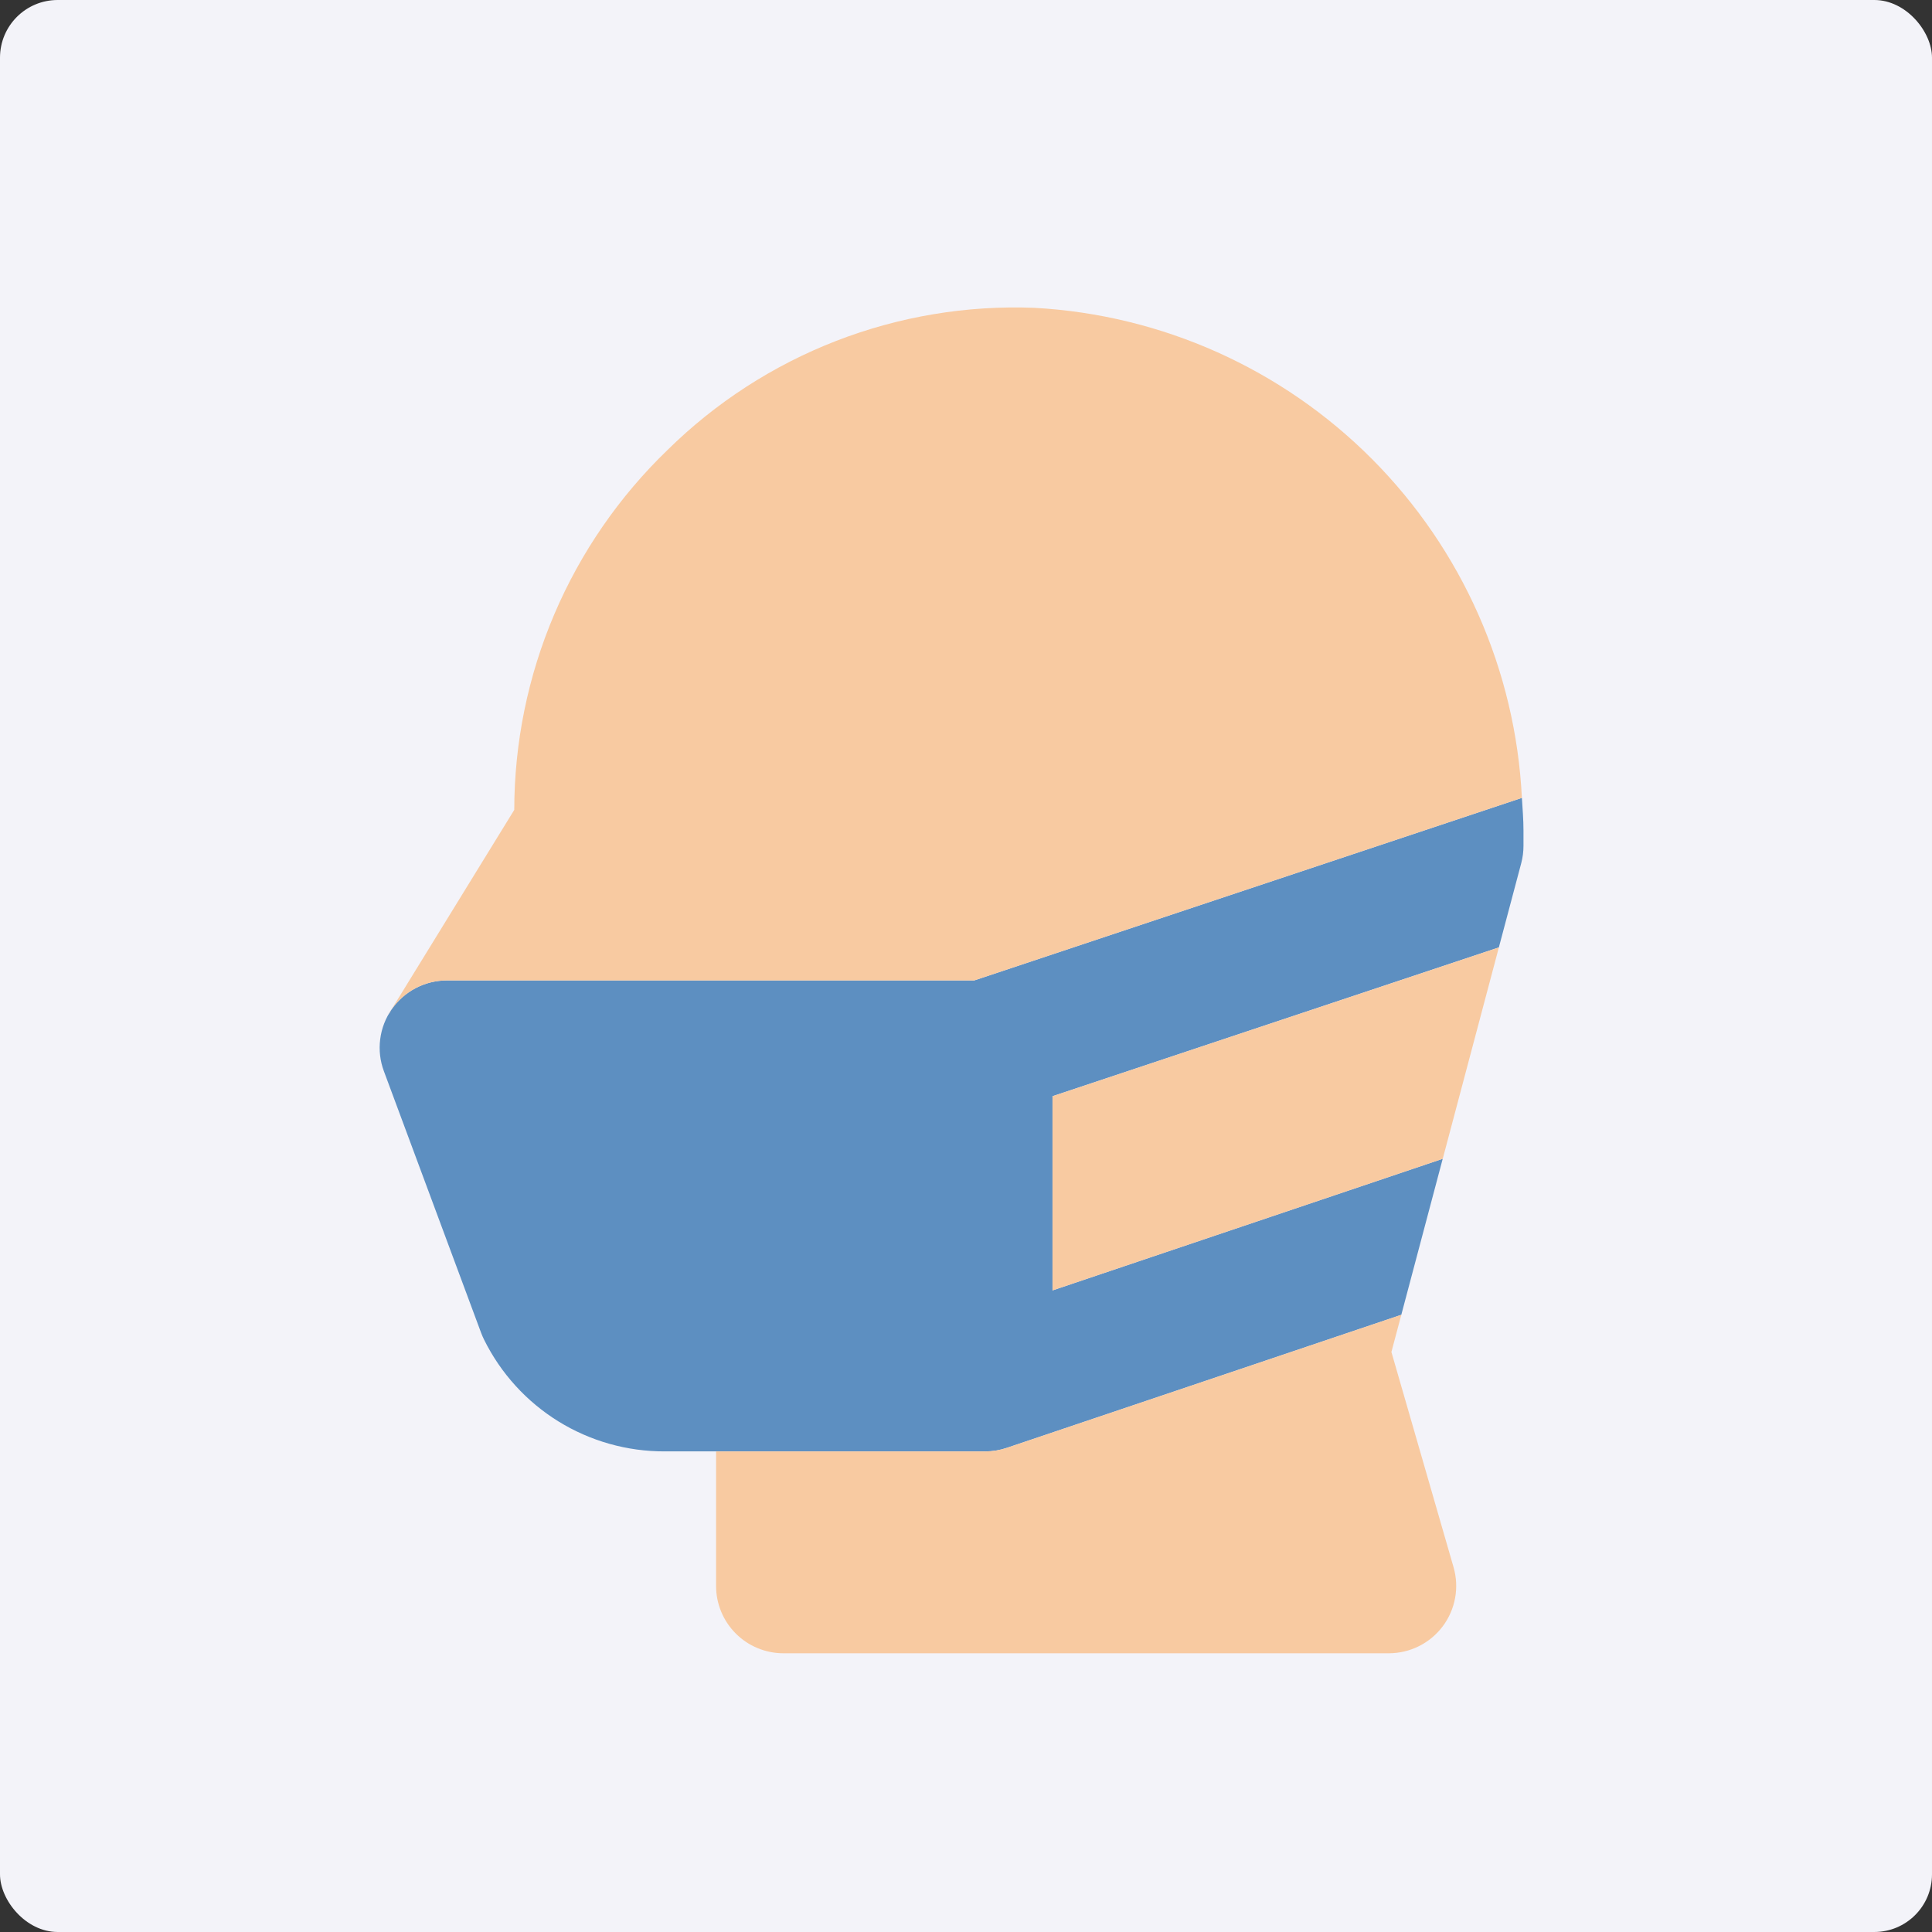<svg width="67" height="67" viewBox="0 0 67 67" fill="none" xmlns="http://www.w3.org/2000/svg">
<rect x="0" y="0" width="67" height="67" fill="#333333" stroke="none"/>
<rect width="67" height="67" rx="2" fill="#F3F3F9"/>
<path d="M52.778 27.669L33.787 34H15.5C15.123 34 14.753 34.091 14.419 34.265C14.085 34.439 13.799 34.692 13.584 35.001C13.369 35.31 13.232 35.666 13.185 36.04C13.137 36.413 13.181 36.793 13.312 37.145L16.689 46.233C16.719 46.312 16.753 46.389 16.79 46.464C17.368 47.629 18.261 48.61 19.367 49.294C20.474 49.977 21.75 50.337 23.051 50.333H34.159L34.167 50.334C34.42 50.334 34.672 50.292 34.912 50.211L48.596 45.596L50.032 40.186L36.5 44.75V38.015L51.979 32.855L52.756 29.931C52.807 29.736 52.833 29.535 52.833 29.333V28.802C52.833 28.42 52.801 28.046 52.778 27.669Z" fill="#5D8FC1"/>
<path d="M13.185 36.085C13.182 36.109 13.186 36.131 13.184 36.155C13.186 36.132 13.182 36.108 13.185 36.085ZM13.584 35.001C13.799 34.692 14.085 34.44 14.419 34.266C14.753 34.091 15.124 34 15.5 34H33.787L52.778 27.67C52.559 23.248 50.709 19.065 47.587 15.926C44.465 12.788 40.291 10.917 35.871 10.675C33.526 10.583 31.187 10.974 28.998 11.822C26.81 12.671 24.818 13.959 23.147 15.607C21.47 17.224 20.134 19.162 19.221 21.306C18.308 23.45 17.837 25.756 17.834 28.086L13.513 35.111C13.5 35.132 13.502 35.157 13.49 35.179C13.524 35.12 13.545 35.057 13.584 35.001Z" fill="#F8CAA1"/>
<path d="M36.5 38.016V44.75L50.033 40.186L52.756 29.931L51.979 32.857L36.5 38.016Z" fill="#F8CAA1"/>
<path d="M48.253 46.886L48.721 45.126L48.596 45.596L34.912 50.212C34.672 50.293 34.42 50.334 34.167 50.335L34.159 50.334H24.833V55C24.833 55.307 24.893 55.61 25.011 55.893C25.128 56.176 25.3 56.434 25.517 56.65C25.733 56.867 25.99 57.039 26.274 57.156C26.557 57.273 26.86 57.334 27.167 57.334H48.167C48.528 57.333 48.885 57.249 49.208 57.087C49.532 56.926 49.813 56.691 50.031 56.402C50.248 56.113 50.395 55.778 50.461 55.422C50.527 55.067 50.509 54.701 50.409 54.353L48.253 46.886Z" fill="#F8CAA1"/>
</svg>
